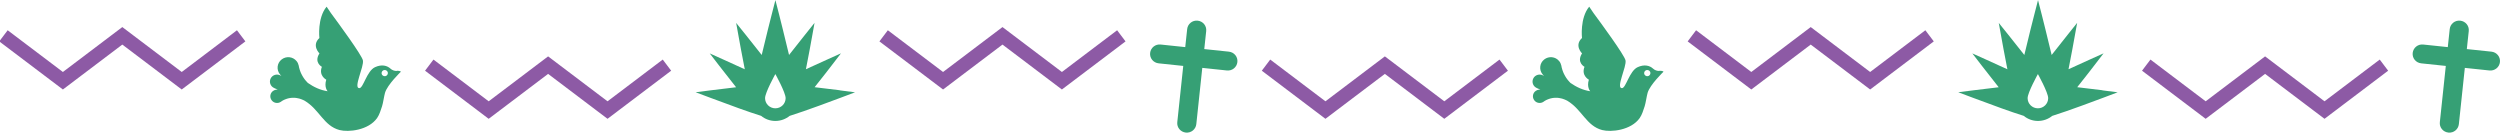 <svg xmlns="http://www.w3.org/2000/svg" fill="none" viewBox="0 0 358 19" height="19" width="358">
<g clip-path="url(#clip0_11629_1049)">
<path stroke-width="2" stroke="#8D5AA5" d="M0.496 5.13L9.006 11.562L17.515 5.13L26.024 11.562L34.534 5.13"></path>
<path stroke-width="2" stroke="#8D5AA5" d="M61.47 9.327L69.979 15.76L78.489 9.327L86.998 15.76L95.508 9.327"></path>
<path stroke-width="2" stroke="#8D5AA5" d="M126.536 5.13L135.046 11.562L143.555 5.13L152.065 11.562L160.574 5.13"></path>
<path stroke-width="2" stroke="#8D5AA5" d="M181.294 9.327L189.803 15.76L198.313 9.327L206.822 15.76L215.332 9.327"></path>
<path fill="#36A075" d="M120.247 12.921C119.897 12.881 118.368 12.68 116.651 12.487C117.807 11.048 118.856 9.681 119.084 9.383L120.426 7.639L118.409 8.547C118.108 8.684 116.847 9.247 115.407 9.914C115.822 7.824 116.18 5.854 116.253 5.427L116.643 3.273L115.268 4.993C115.041 5.283 114.081 6.473 112.991 7.872C112.364 5.234 111.713 2.661 111.583 2.139L111.038 0.016L110.493 2.139C110.355 2.67 109.704 5.234 109.078 7.872C107.987 6.481 107.027 5.283 106.8 5.001L105.417 3.281L105.807 5.436C105.88 5.854 106.238 7.832 106.653 9.922C105.213 9.255 103.952 8.692 103.651 8.555L101.634 7.647L102.976 9.391C103.204 9.689 104.261 11.048 105.409 12.495C103.692 12.688 102.163 12.889 101.813 12.929L99.616 13.211L101.691 13.991C102.065 14.136 103.92 14.827 105.815 15.51C106.962 15.921 108.126 16.323 108.988 16.588C109.549 17.046 110.257 17.32 111.03 17.32C111.803 17.32 112.519 17.046 113.072 16.596C115.35 15.888 119.759 14.232 120.369 13.999L122.444 13.219L120.247 12.937V12.921ZM109.557 14.055C109.557 13.251 111.03 10.606 111.03 10.606C111.03 10.606 112.502 13.251 112.502 14.055C112.502 14.859 111.843 15.51 111.03 15.51C110.216 15.51 109.557 14.859 109.557 14.055Z"></path>
<path fill="#36A075" d="M175.974 7.397L172.451 7.028L172.728 4.447C172.809 3.699 172.264 3.039 171.508 2.959C170.751 2.879 170.084 3.417 170.003 4.165L169.726 6.746L166.203 6.376C165.447 6.296 164.78 6.835 164.698 7.582C164.617 8.33 165.162 8.989 165.919 9.07L169.441 9.44L168.587 17.497C168.506 18.244 169.051 18.904 169.807 18.984C170.564 19.064 171.231 18.526 171.312 17.778L172.167 9.721L175.689 10.091C176.446 10.171 177.113 9.633 177.194 8.885C177.276 8.137 176.731 7.478 175.974 7.397Z"></path>
<path stroke-width="2" stroke="#8D5AA5" d="M242.276 5.13L250.786 11.562L259.295 5.13L267.805 11.562L276.314 5.13"></path>
<path stroke-width="2" stroke="#8D5AA5" d="M307.342 9.327L315.851 15.76L324.361 9.327L332.87 15.76L341.38 9.327"></path>
<path fill="#36A075" d="M56.809 10.163C56.483 10.163 56.166 10.059 55.922 9.834C55.434 9.383 54.661 9.182 53.709 9.617C52.521 10.155 52.033 12.624 51.456 12.624C50.553 12.624 52.155 9.536 51.968 8.644C51.813 7.888 48.445 3.297 47.388 1.873C47.209 1.632 46.77 0.957 46.77 0.957C45.411 2.589 45.736 5.443 45.736 5.443C44.581 6.513 45.745 7.647 45.745 7.647C44.907 8.949 46.094 9.568 46.094 9.568C45.598 10.839 46.721 11.41 46.721 11.41C46.379 12.495 46.916 13.066 46.916 13.066C45.875 12.913 44.923 12.463 44.085 11.876C44.044 11.828 43.995 11.787 43.955 11.739C43.89 11.675 43.833 11.603 43.776 11.538C43.743 11.506 43.719 11.474 43.694 11.442C43.67 11.41 43.646 11.369 43.613 11.337C43.589 11.305 43.564 11.273 43.54 11.233C43.516 11.2 43.491 11.168 43.467 11.128C43.426 11.056 43.377 10.992 43.337 10.919C43.312 10.887 43.296 10.855 43.28 10.815C43.263 10.782 43.239 10.75 43.223 10.71C43.19 10.646 43.149 10.581 43.125 10.517C43.092 10.453 43.068 10.388 43.044 10.332C43.019 10.276 42.995 10.211 42.979 10.155C42.954 10.099 42.938 10.043 42.922 9.994C42.905 9.938 42.889 9.89 42.881 9.842C42.865 9.793 42.856 9.753 42.84 9.713C42.832 9.673 42.824 9.633 42.816 9.6C42.791 9.472 42.775 9.391 42.775 9.391C42.726 9.166 42.629 8.941 42.466 8.748C41.937 8.097 40.977 8 40.318 8.523C39.659 9.046 39.562 9.994 40.09 10.646L40.139 10.702C40.139 10.702 40.196 10.774 40.294 10.895C40.237 10.855 40.18 10.815 40.115 10.782C39.611 10.541 39 10.742 38.756 11.241C38.512 11.739 38.716 12.342 39.22 12.584L39.261 12.608C39.261 12.608 39.285 12.624 39.334 12.64C39.358 12.648 39.391 12.664 39.423 12.68C39.44 12.688 39.456 12.696 39.48 12.704C39.505 12.712 39.521 12.72 39.545 12.728C39.594 12.744 39.643 12.768 39.7 12.793C39.724 12.801 39.749 12.809 39.773 12.817C39.659 12.833 39.594 12.841 39.594 12.841H39.545C39.399 12.865 39.253 12.921 39.122 13.01C38.683 13.307 38.577 13.902 38.886 14.336C39.188 14.771 39.789 14.875 40.229 14.57C40.229 14.57 40.27 14.545 40.343 14.489C40.359 14.481 40.383 14.465 40.4 14.449C40.424 14.433 40.449 14.425 40.473 14.409C40.497 14.393 40.53 14.377 40.554 14.361C40.587 14.344 40.619 14.328 40.652 14.312C40.684 14.296 40.725 14.272 40.758 14.264C40.798 14.248 40.839 14.232 40.88 14.216C40.92 14.2 40.969 14.184 41.01 14.168C41.034 14.168 41.059 14.152 41.083 14.143C41.107 14.143 41.132 14.127 41.156 14.119C41.205 14.103 41.254 14.095 41.311 14.079C41.335 14.079 41.36 14.071 41.392 14.063C41.417 14.063 41.449 14.055 41.474 14.047C41.498 14.047 41.531 14.039 41.555 14.031C41.579 14.031 41.612 14.031 41.636 14.023C41.693 14.023 41.75 14.007 41.807 14.007C41.864 14.007 41.921 14.007 41.978 14.007C42.011 14.007 42.035 14.007 42.067 14.007C42.092 14.007 42.124 14.007 42.149 14.007C42.181 14.007 42.206 14.007 42.238 14.007C42.263 14.007 42.295 14.007 42.32 14.015C42.377 14.015 42.434 14.023 42.49 14.039C42.596 14.063 42.71 14.079 42.808 14.103C42.856 14.119 42.905 14.127 42.954 14.143C43.003 14.159 43.044 14.176 43.092 14.192C43.117 14.192 43.133 14.208 43.157 14.216C43.166 14.216 43.182 14.216 43.19 14.224C43.198 14.224 43.206 14.232 43.223 14.24C43.263 14.256 43.296 14.272 43.337 14.288C43.369 14.304 43.402 14.32 43.434 14.328C43.467 14.344 43.491 14.361 43.516 14.369C43.564 14.393 43.605 14.417 43.629 14.425C45.736 15.679 46.355 18.027 48.624 18.622C49.885 18.952 52.757 18.67 54.002 16.901C54.343 16.411 54.523 15.776 54.71 15.221C54.856 14.779 55.002 13.741 55.133 13.291C55.474 12.117 57.41 10.268 57.41 10.268C57.297 10.155 57.069 10.131 56.849 10.131L56.809 10.163ZM55.32 10.855C55.108 10.975 54.832 10.903 54.701 10.694C54.579 10.485 54.653 10.211 54.864 10.083C55.076 9.962 55.352 10.035 55.482 10.244C55.613 10.453 55.531 10.726 55.32 10.855Z"></path>
<path fill="#36A075" d="M301.053 12.921C300.703 12.881 299.174 12.68 297.457 12.487C298.612 11.048 299.662 9.681 299.89 9.383L301.232 7.639L299.214 8.547C298.913 8.684 297.652 9.247 296.212 9.914C296.627 7.824 296.985 5.854 297.058 5.427L297.449 3.273L296.074 4.993C295.846 5.283 294.886 6.473 293.796 7.872C293.17 5.234 292.519 2.661 292.389 2.139L291.844 0.016L291.299 2.139C291.16 2.67 290.51 5.234 289.883 7.872C288.793 6.481 287.833 5.283 287.605 5.001L286.222 3.281L286.613 5.436C286.686 5.854 287.044 7.832 287.459 9.922C286.019 9.255 284.758 8.692 284.457 8.555L282.439 7.647L283.782 9.391C284.01 9.689 285.067 11.048 286.214 12.495C284.498 12.688 282.968 12.889 282.618 12.929L280.422 13.211L282.496 13.991C282.871 14.136 284.725 14.827 286.621 15.51C287.768 15.921 288.931 16.323 289.794 16.588C290.355 17.046 291.063 17.32 291.836 17.32C292.608 17.32 293.324 17.046 293.878 16.596C296.155 15.888 300.565 14.232 301.175 13.999L303.249 13.219L301.053 12.937V12.921ZM290.355 14.055C290.355 13.251 291.827 10.606 291.827 10.606C291.827 10.606 293.3 13.251 293.3 14.055C293.3 14.859 292.641 15.51 291.827 15.51C291.014 15.51 290.355 14.859 290.355 14.055Z"></path>
<path fill="#36A075" d="M356.772 7.397L353.249 7.028L353.526 4.447C353.607 3.699 353.062 3.039 352.306 2.959C351.549 2.879 350.882 3.417 350.8 4.165L350.524 6.746L347.001 6.376C346.245 6.296 345.578 6.835 345.496 7.582C345.415 8.33 345.96 8.989 346.717 9.07L350.239 9.44L349.385 17.497C349.304 18.244 349.849 18.904 350.605 18.984C351.362 19.064 352.029 18.526 352.11 17.778L352.964 9.721L356.487 10.091C357.244 10.171 357.911 9.633 357.992 8.885C358.073 8.137 357.528 7.478 356.772 7.397Z"></path>
<path fill="#36A075" d="M237.614 10.163C237.289 10.163 236.971 10.059 236.727 9.834C236.239 9.383 235.466 9.182 234.515 9.617C233.327 10.155 232.839 12.624 232.261 12.624C231.358 12.624 232.961 9.536 232.774 8.644C232.619 7.888 229.251 3.297 228.194 1.873C228.015 1.632 227.575 0.957 227.575 0.957C226.217 2.589 226.542 5.443 226.542 5.443C225.387 6.513 226.55 7.647 226.55 7.647C225.712 8.949 226.9 9.568 226.9 9.568C226.404 10.839 227.526 11.41 227.526 11.41C227.185 12.495 227.722 13.066 227.722 13.066C226.68 12.913 225.729 12.463 224.891 11.876C224.85 11.828 224.801 11.787 224.76 11.739C224.695 11.675 224.638 11.603 224.581 11.538C224.549 11.506 224.525 11.474 224.5 11.442C224.476 11.41 224.451 11.369 224.419 11.337C224.394 11.305 224.37 11.273 224.346 11.233C224.321 11.2 224.297 11.168 224.272 11.128C224.232 11.056 224.183 10.992 224.142 10.919C224.118 10.887 224.101 10.855 224.085 10.815C224.069 10.782 224.045 10.75 224.028 10.71C223.996 10.646 223.955 10.581 223.931 10.517C223.898 10.453 223.874 10.388 223.849 10.332C223.825 10.276 223.8 10.211 223.784 10.155C223.76 10.099 223.744 10.043 223.727 9.994C223.711 9.938 223.695 9.89 223.687 9.842C223.67 9.793 223.662 9.753 223.646 9.713C223.638 9.673 223.63 9.633 223.622 9.6C223.597 9.472 223.581 9.391 223.581 9.391C223.532 9.166 223.434 8.941 223.272 8.748C222.743 8.097 221.783 8 221.124 8.523C220.465 9.046 220.367 9.994 220.896 10.646L220.945 10.702C220.945 10.702 221.002 10.774 221.1 10.895C221.043 10.855 220.986 10.815 220.921 10.782C220.416 10.541 219.806 10.742 219.562 11.241C219.318 11.739 219.521 12.342 220.026 12.584L220.066 12.608C220.066 12.608 220.091 12.624 220.14 12.64C220.164 12.648 220.197 12.664 220.229 12.68C220.245 12.688 220.262 12.696 220.286 12.704C220.31 12.712 220.327 12.72 220.351 12.728C220.4 12.744 220.449 12.768 220.506 12.793C220.53 12.801 220.555 12.809 220.579 12.817C220.465 12.833 220.4 12.841 220.4 12.841H220.351C220.205 12.865 220.058 12.921 219.928 13.01C219.489 13.307 219.383 13.902 219.692 14.336C219.993 14.771 220.595 14.875 221.034 14.57C221.034 14.57 221.075 14.545 221.148 14.489C221.165 14.481 221.189 14.465 221.205 14.449C221.23 14.433 221.254 14.425 221.279 14.409C221.303 14.393 221.335 14.377 221.36 14.361C221.392 14.344 221.425 14.328 221.458 14.312C221.49 14.296 221.531 14.272 221.563 14.264C221.604 14.248 221.645 14.232 221.685 14.216C221.726 14.2 221.775 14.184 221.815 14.168C221.84 14.168 221.864 14.152 221.889 14.143C221.913 14.143 221.937 14.127 221.962 14.119C222.011 14.103 222.06 14.095 222.116 14.079C222.141 14.079 222.165 14.071 222.198 14.063C222.222 14.063 222.255 14.055 222.279 14.047C222.304 14.047 222.336 14.039 222.361 14.031C222.385 14.031 222.417 14.031 222.442 14.023C222.499 14.023 222.556 14.007 222.613 14.007C222.67 14.007 222.727 14.007 222.784 14.007C222.816 14.007 222.841 14.007 222.873 14.007C222.897 14.007 222.93 14.007 222.954 14.007C222.987 14.007 223.011 14.007 223.044 14.007C223.068 14.007 223.101 14.007 223.125 14.015C223.182 14.015 223.239 14.023 223.296 14.039C223.402 14.063 223.516 14.079 223.613 14.103C223.662 14.119 223.711 14.127 223.76 14.143C223.809 14.159 223.849 14.176 223.898 14.192C223.923 14.192 223.939 14.208 223.963 14.216C223.971 14.216 223.988 14.216 223.996 14.224C224.004 14.224 224.012 14.232 224.028 14.24C224.069 14.256 224.101 14.272 224.142 14.288C224.175 14.304 224.207 14.32 224.24 14.328C224.272 14.344 224.297 14.361 224.321 14.369C224.37 14.393 224.411 14.417 224.435 14.425C226.542 15.679 227.16 18.027 229.43 18.622C230.691 18.952 233.563 18.67 234.807 16.901C235.149 16.411 235.328 15.776 235.515 15.221C235.662 14.779 235.808 13.741 235.938 13.291C236.28 12.117 238.216 10.268 238.216 10.268C238.102 10.155 237.874 10.131 237.655 10.131L237.614 10.163ZM236.117 10.855C235.906 10.975 235.629 10.903 235.499 10.694C235.377 10.485 235.45 10.211 235.662 10.083C235.873 9.962 236.15 10.035 236.28 10.244C236.41 10.453 236.329 10.726 236.117 10.855Z"></path>
</g>
<defs>
<clipPath id="clip0_11629_1049">
<rect fill="white" height="19" width="358"></rect>
</clipPath>
</defs>
</svg>
